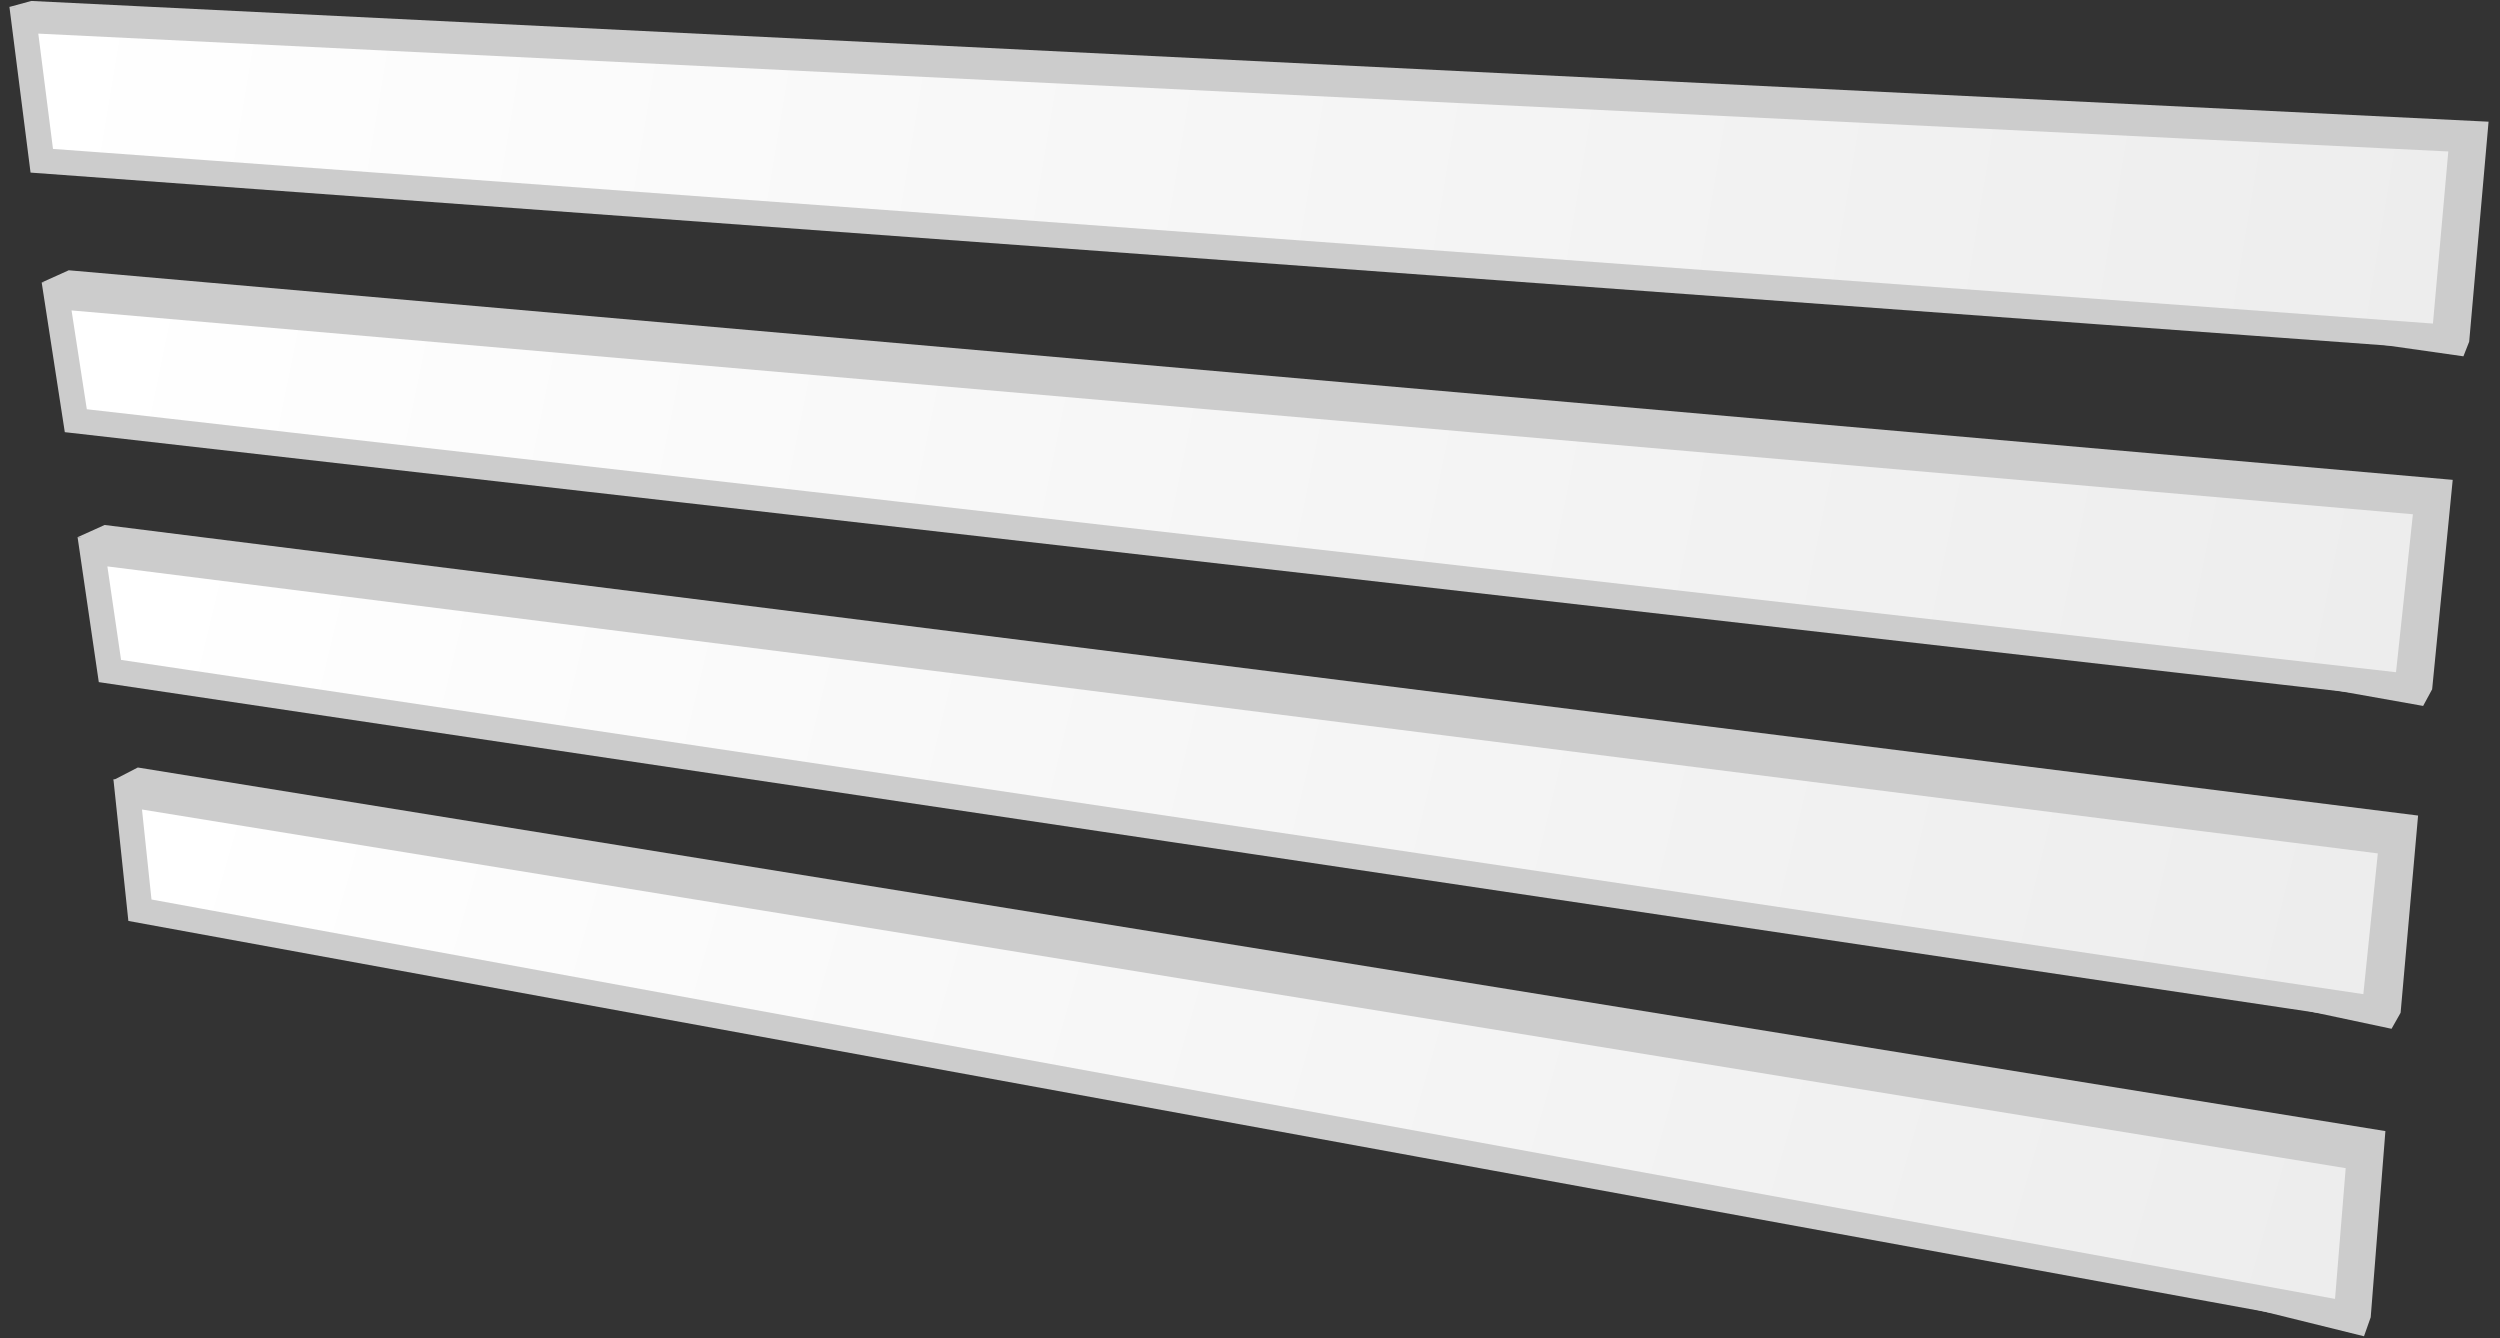 <?xml version="1.0" encoding="UTF-8"?>
<svg width="99px" height="53px" viewBox="0 0 99 53" version="1.1" xmlns="http://www.w3.org/2000/svg" xmlns:xlink="http://www.w3.org/1999/xlink">
    <rect x="0" y="0" width="99" height="53" fill="#333333" stroke="none"/>
    <title>img</title>
    <defs>
        <linearGradient x1="100%" y1="53.31%" x2="0%" y2="46.69%" id="linearGradient-1">
            <stop stop-color="#EDEDED" offset="0%"></stop>
            <stop stop-color="#FFFFFF" offset="100%"></stop>
        </linearGradient>
        <linearGradient x1="100%" y1="52.438%" x2="0%" y2="47.562%" id="linearGradient-2">
            <stop stop-color="#EDEDED" offset="0%"></stop>
            <stop stop-color="#FFFFFF" offset="100%"></stop>
        </linearGradient>
        <linearGradient x1="100%" y1="51.697%" x2="0%" y2="48.303%" id="linearGradient-3">
            <stop stop-color="#EDEDED" offset="0%"></stop>
            <stop stop-color="#FFFFFF" offset="100%"></stop>
        </linearGradient>
        <linearGradient x1="100%" y1="51.086%" x2="0%" y2="48.914%" id="linearGradient-4">
            <stop stop-color="#EDEDED" offset="0%"></stop>
            <stop stop-color="#FFFFFF" offset="100%"></stop>
        </linearGradient>
    </defs>
    <g id="Page-1" stroke="none" stroke-width="1" fill="none" fill-rule="evenodd">
        <g id="08_img_wood" transform="translate(-421, -156)">
            <g id="format" transform="translate(80, 126)">
                <g id="thumb" transform="translate(318, 0)">
                    <g id="img" transform="translate(23, 30)">
                        <g id="Group-11" transform="translate(4.248, 30.393)">
                            <polygon id="Rectangle-Copy-8" fill="#CCCCCC" points="1.209 0 90.214 14.398 89.632 21.771 89.366 22.523 0.243 0.499"></polygon>
                            <path d="M0.809,1.065 L89.178,15.447 L88.673,21.635 L1.293,5.652 L0.809,1.065 Z" id="Rectangle-Copy-7" stroke="#CCCCCC" fill="url(#linearGradient-1)" fill-rule="nonzero"></path>
                        </g>
                        <g id="Group-11-Copy" transform="translate(2.829, 20.789)">
                            <polygon id="Rectangle-Copy-8" fill="#CCCCCC" points="1.315 0 92.927 11.507 92.235 19.317 91.876 19.951 0.243 0.483"></polygon>
                            <path d="M0.833,1.062 L91.88,12.571 L91.203,19.151 L1.524,5.783 L0.833,1.062 Z" id="Rectangle-Copy-7" stroke="#CCCCCC" fill="url(#linearGradient-2)" fill-rule="nonzero"></path>
                        </g>
                        <g id="Group-11-Copy-2" transform="translate(1.408, 10.703)">
                            <polygon id="Rectangle-Copy-8" fill="#CCCCCC" points="1.315 0 95.719 8.299 94.905 16.593 94.548 17.252 0.243 0.483"></polygon>
                            <path d="M0.834,1.037 L94.694,9.208 L93.918,16.471 L1.594,5.957 L0.834,1.037 Z" id="Rectangle-Copy-7" stroke="#CCCCCC" fill="url(#linearGradient-3)" fill-rule="nonzero"></path>
                        </g>
                        <g id="Group-11-Copy-3" transform="translate(0.051, 0.038)">
                            <polygon id="Rectangle-Copy-8" fill="#CCCCCC" points="1.187 8.11122759e-13 98.496 4.781 97.729 13.492 97.5 14.072 0.322 0.237"></polygon>
                            <path d="M0.894,0.765 L97.446,5.486 L96.748,13.31 L1.603,6.328 L0.894,0.765 Z" id="Rectangle-Copy-7" stroke="#CCCCCC" fill="url(#linearGradient-4)" fill-rule="nonzero"></path>
                        </g>
                    </g>
                </g>
            </g>
        </g>
    </g>
</svg>